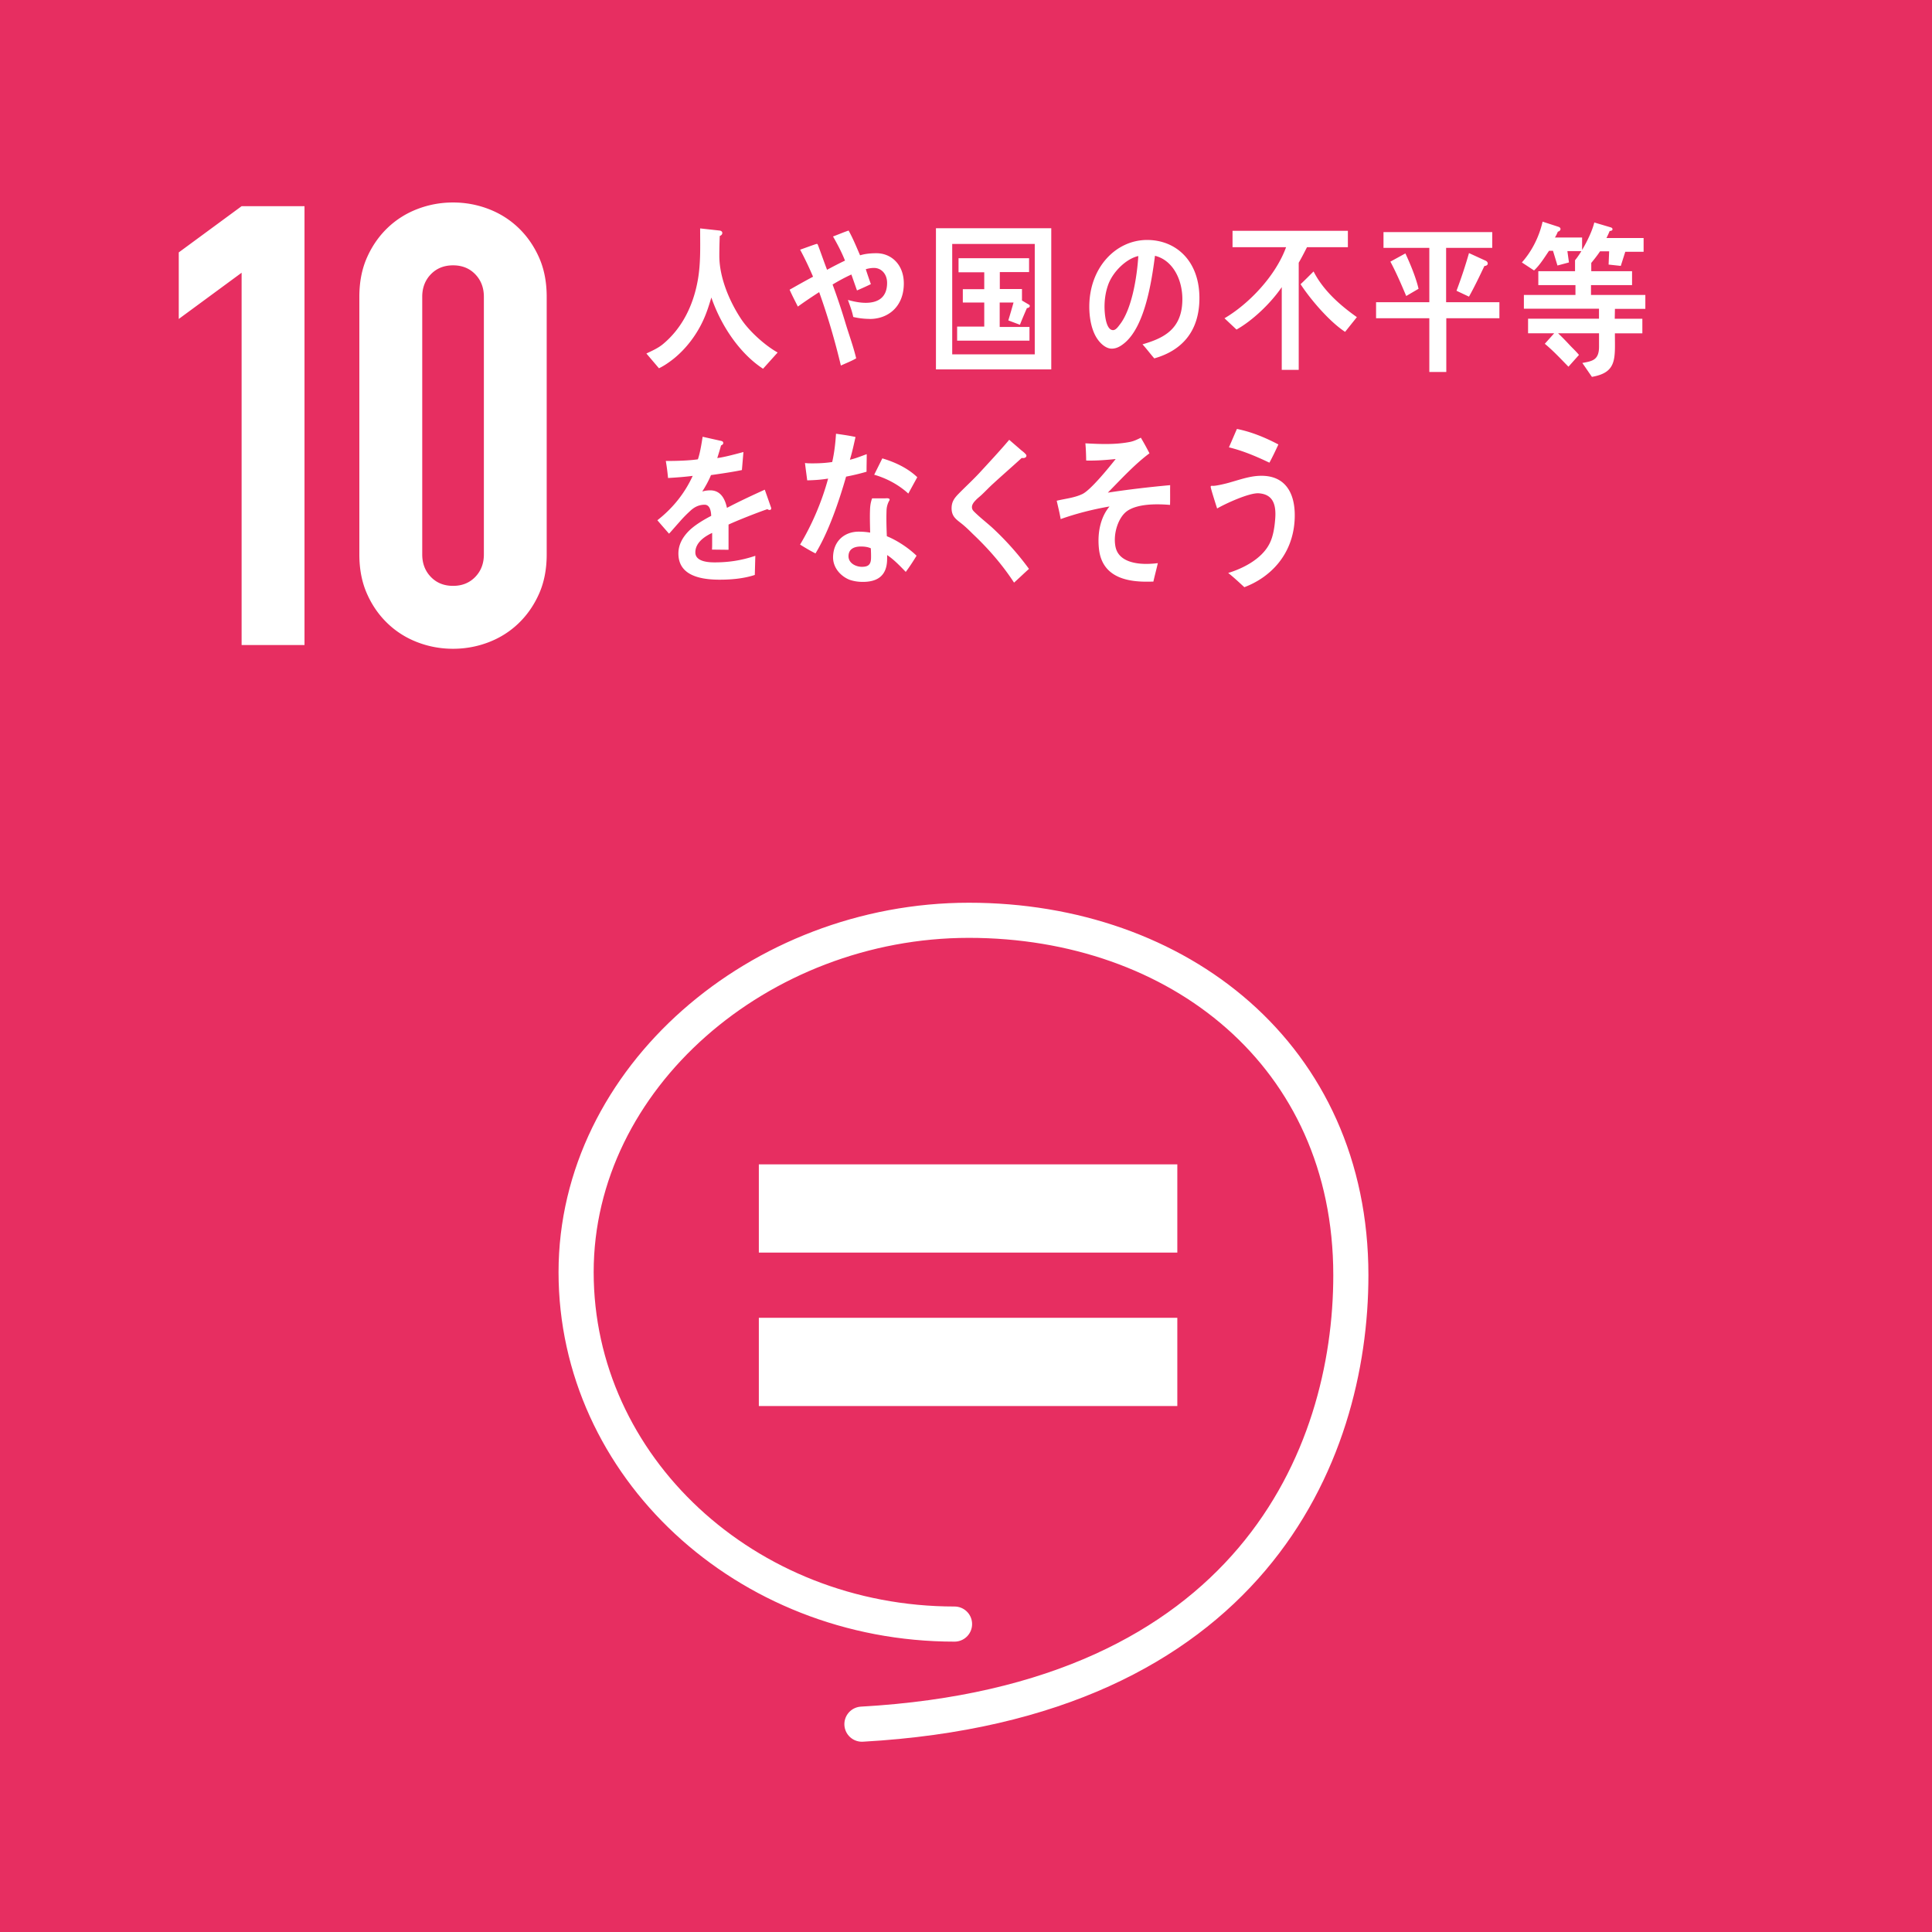 <svg id="Layer_2" xmlns="http://www.w3.org/2000/svg" viewBox="0 0 631.94 631.94"><defs><style>.cls-2{stroke-width:0;fill:#fff}.cls-3{stroke-miterlimit:10;stroke-width:28.86px;fill:none;stroke:#fff}</style></defs><g id="_レイヤー_4"><rect width="631.94" height="631.94" stroke-width="0" fill="#e72e61"/><path d="M312.22 531.22c-68.36 0-123.78-51.53-123.78-115.1s60.1-115.1 128.47-115.1 124.94 44.1 124.94 116.1c0 59-32.97 139.7-159.92 146.84" stroke-linecap="round" stroke-linejoin="round" stroke-width="11.49" fill="none" stroke="#fff"/><line class="cls-3" x1="248.21" y1="395.28" x2="385.09" y2="395.28"/><line class="cls-3" x1="248.21" y1="445.47" x2="385.09" y2="445.47"/><path class="cls-2" d="M79.03 210.99V89.21l-20.56 15.12V82.56l20.56-15.12H99.6v143.55H79.03zM117.54 97.08c0-4.84.84-9.14 2.52-12.9 1.68-3.76 3.93-6.99 6.75-9.68 2.82-2.69 6.08-4.74 9.78-6.15 3.7-1.41 7.56-2.12 11.59-2.12s7.89.71 11.59 2.12c3.7 1.41 6.96 3.46 9.78 6.15 2.82 2.69 5.07 5.92 6.75 9.68 1.68 3.76 2.52 8.06 2.52 12.9v84.28c0 4.84-.84 9.14-2.52 12.9-1.68 3.76-3.93 6.99-6.75 9.68-2.82 2.69-6.08 4.74-9.78 6.15-3.7 1.41-7.56 2.12-11.59 2.12s-7.9-.71-11.59-2.12c-3.7-1.41-6.96-3.46-9.78-6.15-2.82-2.69-5.08-5.91-6.75-9.68-1.68-3.76-2.52-8.06-2.52-12.9V97.08zm20.57 84.27c0 2.96.94 5.41 2.82 7.36 1.88 1.95 4.3 2.92 7.26 2.92s5.37-.97 7.26-2.92c1.88-1.95 2.82-4.4 2.82-7.36V97.07c0-2.95-.94-5.41-2.82-7.36-1.88-1.95-4.3-2.92-7.26-2.92s-5.38.98-7.26 2.92c-1.88 1.95-2.82 4.4-2.82 7.36v84.28zM249.6 120.62c-7.57-4.93-13.71-13.98-16.92-23.31-.73 2.42-1.46 4.78-2.47 7.03-2.25 5.09-5.78 9.74-9.95 13.07-1.51 1.18-3.07 2.26-4.72 3.05l-4.11-4.83c1.82-.88 3.87-1.75 5.51-3.15 5.96-4.98 9.82-12.27 11.34-21.05.96-5.52.73-11.15.73-16.72l6.37.7c.37.04.88.26.88.79s-.45.86-.83.97c-.09 2.2-.14 4.33-.14 6.52 0 7.24 3.44 15.11 7.15 20.69 2.75 4.12 7.89 8.67 11.92 10.92l-4.76 5.3zM284.53 104.31c-1.82 0-3.65-.21-5.44-.63-.39-1.94-1.09-3.73-1.74-5.57 1.92.53 3.87.94 5.83.94 3.58 0 6.98-1.41 6.98-6.52 0-2.95-1.92-4.89-4.27-4.89-.91 0-1.83.15-2.7.42.53 1.63 1.09 3.26 1.66 4.88-1.52.74-3.06 1.43-4.54 2.06-.61-1.74-1.22-3.47-1.83-5.21-2.09.95-4.13 2.06-6.15 3.27 1.49 4.05 2.89 8.2 4.14 12.36 1.18 3.94 2.62 7.79 3.58 11.79-1.62.94-3.31 1.57-5.01 2.36-1.95-8.16-4.31-16.25-7.1-24.02-2.34 1.51-4.7 3.09-6.97 4.73-.92-1.84-1.87-3.64-2.7-5.52 2.53-1.43 5.1-2.89 7.67-4.25-1.27-3-2.71-6.01-4.23-8.85.65-.19 5.14-1.88 5.44-1.88.31 0 .31.21.45.52.99 2.62 1.91 5.31 2.92 7.94 1.96-1.05 3.87-2.05 5.87-3-1.08-2.73-2.47-5.37-3.92-7.89 1.7-.63 3.4-1.37 5.1-1.94 1.43 2.57 2.57 5.37 3.75 8.1 1.74-.53 3.56-.68 5.35-.68 4.88 0 8.96 3.73 8.96 9.88 0 7.68-5.22 11.62-11.11 11.62zM306.14 120.83V74.66h37.72v46.17h-37.72zm32.32-41.03h-27v36.11h27V79.8zm-25.39 31.62v-4.59h8.87v-7.87h-7.01v-4.37h7.01v-5.53h-8.41v-4.59h23.07V89h-9.57v5.53h7.25v3.77l2.32 1.37c.13.05.23.27.23.39 0 .49-.56.7-.93.7-.78 1.81-1.57 3.61-2.29 5.47l-3.8-1.43c.59-1.92 1.15-3.88 1.71-5.85h-4.53v7.99h9.74v4.48h-23.65zM377.56 117.23c-1.32-1.51-2.52-3.13-3.86-4.6 6.78-1.98 13.04-4.85 13.04-14.77 0-6.73-3.34-12.84-8.96-14.19-1.16 9.03-3.44 23.38-10.17 28.7-1.24.99-2.49 1.67-3.98 1.67-1.76 0-3.48-1.45-4.59-3.03-2.02-2.82-2.74-7.04-2.74-10.7 0-12.8 8.7-21.82 18.91-21.82 9.44 0 17.11 6.84 17.11 19 0 11.38-6.26 17.33-14.75 19.73zm-15.09-24.08c-.81 2.25-1.19 4.71-1.19 7.16 0 2.14.39 7.67 2.79 7.67.86 0 1.58-.99 2.09-1.67 4.05-5.01 5.75-15.71 6.17-22.56-3.84.83-8.27 5.01-9.86 9.39zM427.51 80.85c-.88 1.71-1.75 3.44-2.71 5.08v35.05h-5.55V93.92c-3.62 5.3-9.54 10.93-14.8 13.88l-3.93-3.7c7.86-4.6 16.71-13.77 20.15-23.25h-17.52V75.5h37.73v5.35h-13.37zm12.46 27.7c-4.99-3.27-11.09-10.29-14.57-15.59 1.46-1.34 2.84-2.78 4.26-4.17 3.21 6.32 8.85 11.19 14.16 14.94l-3.85 4.82zM473.07 104.1v17.57h-5.55V104.1H450.1v-5.25h17.42V81.07h-14.99v-5.15h35.57v5.15h-15.09v17.78h17.43v5.25h-17.37zm-13.11-7.28c-1.61-3.81-3.26-7.67-5.18-11.24l4.91-2.69c1.55 3.32 3.48 7.93 4.3 11.57l-4.03 2.36zm25.57-9.81c-1.6 3.38-3.21 6.75-5.04 10.02l-4.08-1.92c1.51-4.02 2.89-8.14 4.08-12.33l5.5 2.52c.32.16.64.47.64.91 0 .59-.73.79-1.1.79zM512.68 82.14l.51 3.7-3.76 1.01-1.46-4.82h-1.29c-1.51 2.2-2.98 4.65-4.91 6.43l-3.98-2.62c3.21-3.59 5.64-8.31 6.78-13.34l5.27 1.71c.27.11.59.32.59.7 0 .48-.5.8-.86.86-.29.64-.56 1.34-.98 1.92h8.9v4.45h-4.81zm15.55 18.91l-.06 3.21h9.03v4.77h-8.98c0 8.19.82 12.8-7.52 14.24l-3.13-4.55c3.17-.59 5.46-.87 5.46-5.31v-4.39h-13.39c1.37 1.28 2.66 2.63 3.94 4.01.97 1.02 1.98 1.94 2.89 3.06l-3.44 3.86c-2.52-2.57-5-5.25-7.74-7.5l3.07-3.43h-8.54v-4.77h23.2v-3.27h-24.57v-4.51h16.87v-3.21h-12.15V88.7h12.01v-3.64h5.69c.23.04-1.07.98-1.07 1.25 0 .37.59-1.26.69-1.6v3.99h13.34v4.56H520.4v3.21h17.78v4.56h-9.98zm3.38-18.69l-1.46 4.61-3.99-.43.18-4.34h-2.98c-.7 1.11-2.4 3.29-3.54 4.57l-4.62-1.67c2.29-2.78 5.41-8.64 6.28-12.33l5.42 1.61c.22.05.54.27.54.59 0 .48-.6.58-.93.58-.32.81-.68 1.57-1.05 2.3h12.15v4.5h-6.01zM251.67 166.8c-.22 0-.44-.1-.67-.26-3.31 1.13-9.68 3.64-12.7 5.04v8.25l-5.41-.06c.05-.75.05-1.55.05-2.46v-3c-3.66 1.71-5.5 3.9-5.5 6.37 0 2.14 2.1 3.27 6.28 3.27 4.54 0 8.67-.59 13.34-2.15l-.17 6.26c-4.05 1.34-8.5 1.55-11.51 1.55-8.99 0-13.48-2.84-13.48-8.57 0-2.78 1.28-5.35 3.76-7.71 1.56-1.45 3.89-3 6.97-4.6-.09-2.41-.82-3.64-2.16-3.64-1.69 0-3.25.64-4.71 2.03-.92.85-2.12 1.98-3.54 3.64-1.7 1.88-2.75 3.17-3.39 3.8-.83-.96-2.11-2.4-3.81-4.39 5.14-4.02 8.99-8.9 11.56-14.52-2.43.32-5.14.53-8.07.7a70.06 70.06 0 00-.73-5.57c4.3 0 7.84-.16 10.49-.54.55-1.55 1.05-4.02 1.55-7.38l6.2 1.39c.37.12.55.32.55.65s-.22.59-.73.8c-.23.91-.65 2.3-1.23 4.13 2.1-.27 5.21-1.07 8.56-1.98l-.5 5.9c-2.52.53-5.92 1.06-10.12 1.65-.64 1.61-1.7 3.58-2.85 5.37 1.1-.33 2.02-.38 2.62-.38 2.79 0 4.63 1.87 5.46 5.73 3.67-1.93 7.84-3.9 12.37-5.95l2.11 6c0 .44-.18.64-.56.64zM283.44 154.3a72.96 72.96 0 01-6.69 1.6c-2.38 8.25-5.69 18.01-10.01 25.12-1.7-.85-3.4-1.87-5.04-2.89 3.9-6.54 7.11-13.98 9.17-21.59-2.25.38-4.54.53-6.84.58-.23-1.86-.5-3.74-.73-5.67.83.11 1.66.11 2.53.11 2.11 0 4.26-.11 6.38-.44.68-2.99 1.05-6.15 1.24-9.25 2.16.32 4.27.59 6.38 1.07-.55 2.46-1.09 4.99-1.84 7.44 1.88-.42 3.68-1.17 5.51-1.83 0 1.89-.06 3.81-.06 5.74zm12.82 32.76c-1.9-1.97-3.84-4.01-6.09-5.51.03.59 0 1.18-.01 1.76-.21 5.53-3.79 7.02-7.93 7.02-1.47 0-2.92-.2-4.34-.69-2.75-1.08-5.54-3.86-5.4-7.61.2-5.4 4.06-8.13 8.37-8.13 1.24 0 2.52.1 3.76.31-.05-2.52-.14-5.03-.04-7.56.05-1.28.22-2.4.68-3.64h4.13c.27 0 1.61-.22 1.59.43 0 .1 0 .16-.05.22-.59.96-.91 2.14-.95 3.27-.1 2.84-.02 5.62.1 8.46 3.31 1.34 7.07 3.81 9.72 6.38-1.12 1.83-2.29 3.64-3.54 5.3zm-11.42-7.71c-.99-.47-2.14-.59-3.28-.59-1.74 0-3.93.53-4.02 3.05-.09 2.47 2.53 3.59 4.33 3.59 1.69 0 2.95-.38 3.03-2.68.04-1.12-.01-2.25-.06-3.38zm12.26-17.91c-3.21-2.95-7.21-5.03-11.16-6.16l2.66-5.35c3.95 1.17 8.22 3.09 11.43 6.16l-2.93 5.35zM331.68 190.56c-3.9-5.97-8.47-11.17-13.46-15.89-1.25-1.25-2.55-2.52-3.9-3.56-.81-.65-1.63-1.22-2.26-2.09-.62-.88-.82-1.85-.8-2.92.05-2.04.94-3.19 2.21-4.51 2.26-2.31 4.6-4.45 6.81-6.81 3.29-3.58 6.62-7.14 9.83-10.92 1.31 1.15 2.61 2.25 3.92 3.4.5.39 1.08.83 1.48 1.32.14.16.22.27.22.48-.01.76-1.02.85-1.53.73-3.09 2.83-6.27 5.59-9.41 8.47-1.31 1.19-2.53 2.51-3.84 3.72-.62.57-1.32 1.09-1.88 1.72-.52.52-1.14 1.32-1.15 2.12-.02.76.34 1.19.8 1.63 1.88 1.86 3.99 3.47 5.93 5.23 4.32 4.02 8.35 8.5 11.92 13.4-1.64 1.46-3.24 3.03-4.88 4.49zM368.68 167.15c-2.78 1.94-4.66 7.21-3.83 11.6.98 5.22 7.3 5.77 10.61 5.69 1.06-.02 2.16-.11 3.26-.24-.47 2.05-1.01 4.04-1.46 6.03l-.97.02c-6.47.16-15.76-.77-16.83-10.72-.66-6.12.96-10.93 3.46-13.87-5.39.93-10.78 2.28-15.98 4.13-.35-2.03-.85-4.02-1.3-6 2.78-.69 5.81-.93 8.46-2.23 2.72-1.35 8.64-8.65 10.83-11.42-3.21.34-6.47.58-9.65.5-.03-1.89-.09-3.79-.26-5.63 4.78.26 9.78.48 14.54-.45 1.28-.24 2.45-.81 3.61-1.39.98 1.67 1.94 3.39 2.81 5.11-4.71 3.47-9.38 8.55-13.62 12.86 6.78-1.04 13.6-1.83 20.39-2.45-.04 2.15.03 4.31-.04 6.46-4.03-.33-10.43-.49-14.03 2zM407.02 192.07c-1.73-1.58-3.46-3.23-5.29-4.66 4.69-1.42 10.91-4.48 13.49-9.54 1.26-2.4 1.72-5.68 1.91-8.47.32-4.86-1.08-7.75-5.42-8.05-3.04-.2-10.72 3.3-13.6 4.97-.27-.85-2.14-6.63-2.11-7.12.03-.38.49-.3.68-.28 1.02.07 4.74-.83 5.89-1.2 3.74-1.06 7.19-2.32 11.07-2.06 7.47.5 10.34 6.62 9.8 14.77-.75 11.21-8.03 18.47-16.41 21.63zm8.2-40.73c-4.31-2.06-8.66-3.9-13.25-5.02.89-2 1.73-4.01 2.62-6.02 4.68.94 9.22 2.79 13.56 5.08-.93 2-1.87 4.01-2.94 5.96z"/></g></svg>